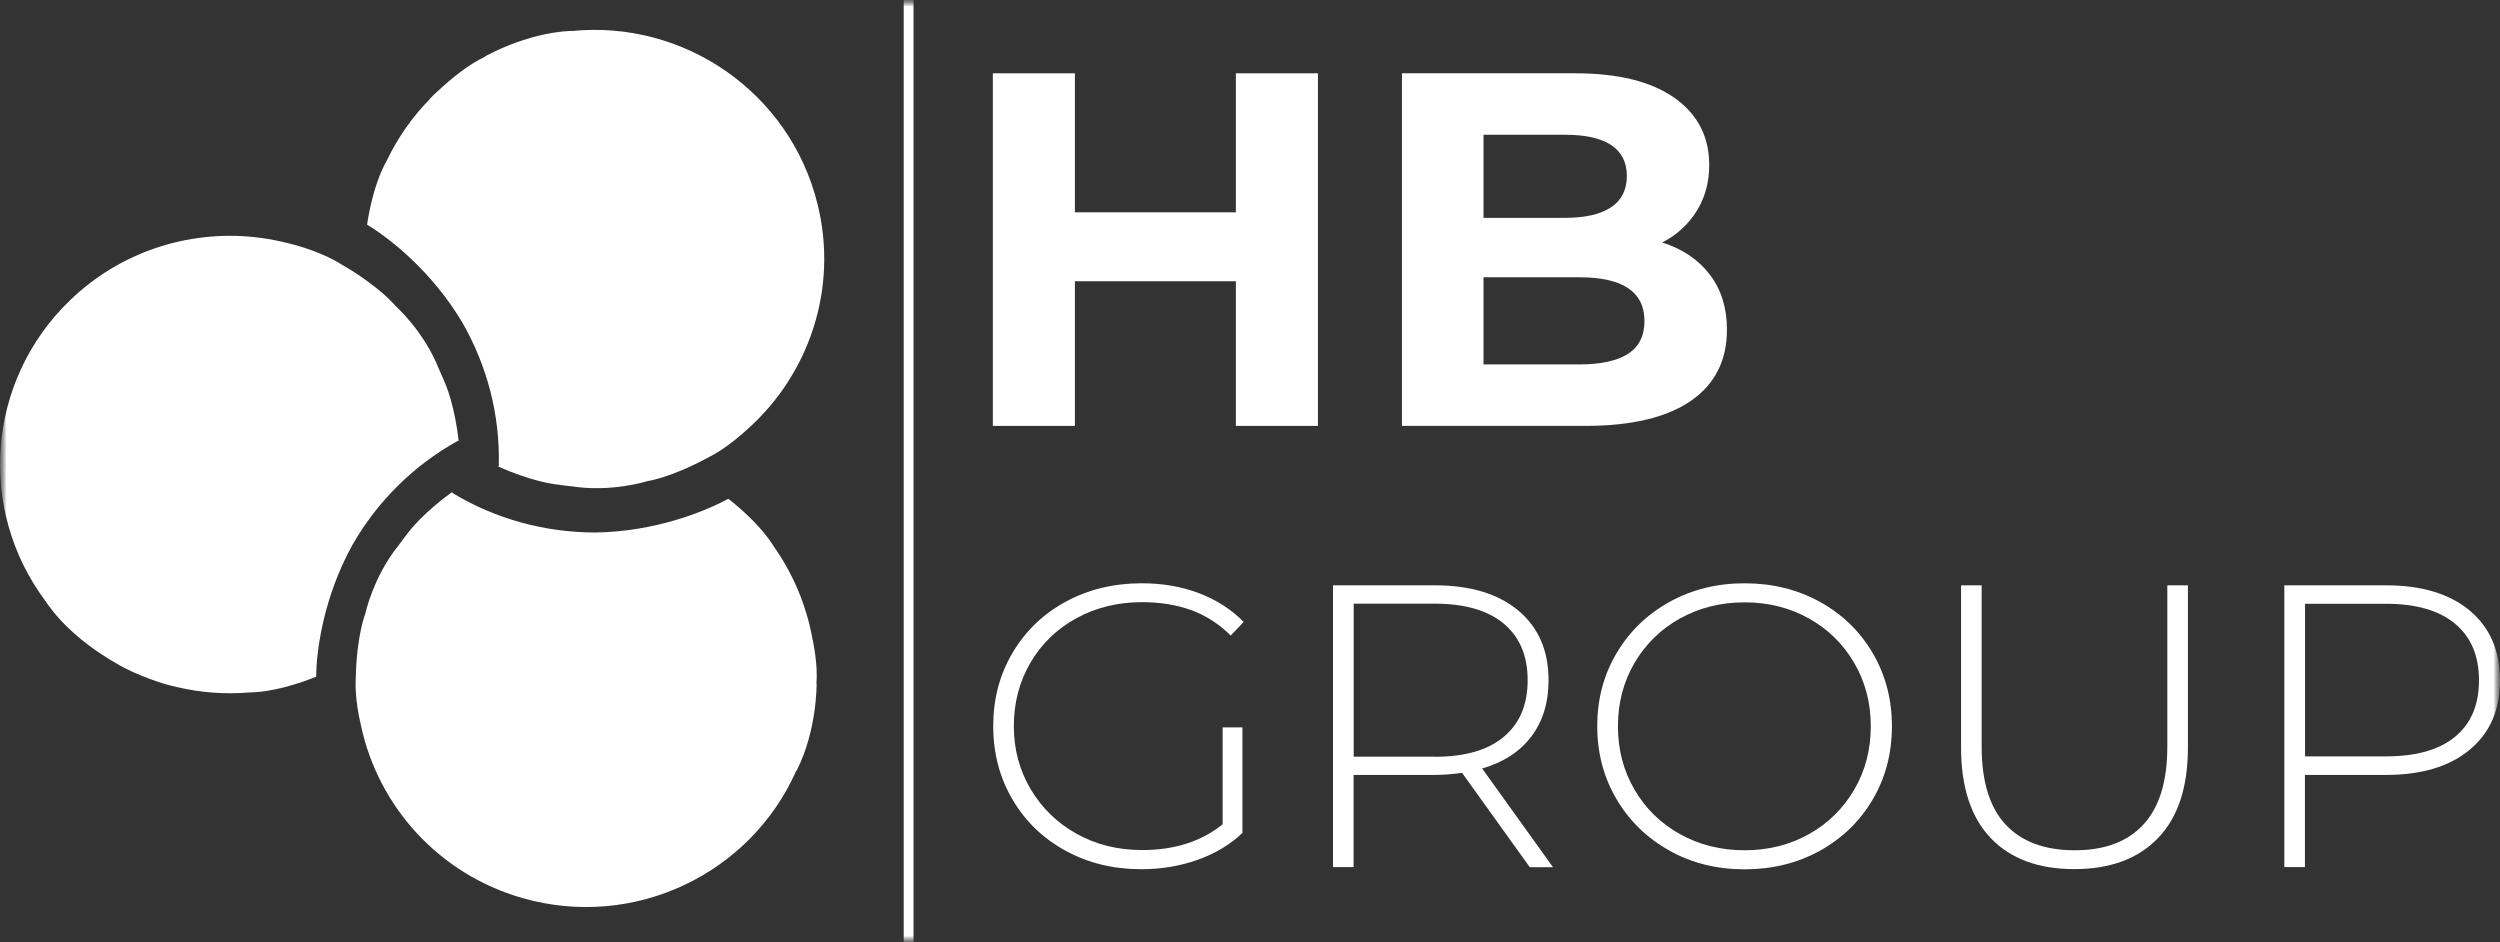 <svg width="191" height="72" viewBox="0 0 191 72" fill="none" xmlns="http://www.w3.org/2000/svg">
<rect x="0" y="0" width="191" height="72" fill="#333333" stroke="none"/>
<g clip-path="url(#clip0_2415_3663)">
<mask id="mask0_2415_3663" style="mask-type:luminance" maskUnits="userSpaceOnUse" x="0" y="0" width="191" height="72">
<path d="M191 0H0V72H191V0Z" fill="white"/>
</mask>
<g mask="url(#mask0_2415_3663)">
<mask id="mask1_2415_3663" style="mask-type:luminance" maskUnits="userSpaceOnUse" x="0" y="0" width="191" height="72">
<path d="M191 0H0V72H191V0Z" fill="white"/>
</mask>
<g mask="url(#mask1_2415_3663)">
<path d="M69.418 0V72" stroke="white" stroke-width="0.75" stroke-miterlimit="10"/>
</g>
<path d="M100.69 5.6V32.538H94.42V21.487H82.122V32.538H75.852V5.6H82.122V16.222H94.42V5.6H100.69Z" fill="white"/>
<mask id="mask2_2415_3663" style="mask-type:luminance" maskUnits="userSpaceOnUse" x="0" y="0" width="191" height="72">
<path d="M191 0H0V72H191V0Z" fill="white"/>
</mask>
<g mask="url(#mask2_2415_3663)">
<path d="M130.624 20.973C131.501 22.118 131.939 23.52 131.939 25.186C131.939 27.546 131.015 29.361 129.176 30.63C127.328 31.9 124.643 32.538 121.113 32.538H107.109V5.6H120.338C123.641 5.6 126.17 6.23 127.939 7.484C129.708 8.738 130.585 10.451 130.585 12.601C130.585 13.909 130.272 15.078 129.637 16.106C129.003 17.134 128.119 17.944 126.992 18.528C128.542 19.018 129.747 19.828 130.624 20.973ZM113.34 10.296V16.643H119.571C121.121 16.643 122.287 16.37 123.093 15.833C123.892 15.296 124.291 14.501 124.291 13.45C124.291 12.399 123.892 11.612 123.093 11.082C122.295 10.553 121.121 10.296 119.571 10.296H113.34ZM124.377 27.032C125.215 26.495 125.637 25.662 125.637 24.532C125.637 22.297 123.978 21.183 120.651 21.183H113.34V27.842H120.651C122.303 27.842 123.547 27.57 124.385 27.032" fill="white"/>
<path d="M93.41 55.575H94.921V63.636C93.974 64.539 92.823 65.224 91.476 65.699C90.13 66.174 88.698 66.408 87.195 66.408C85.05 66.408 83.116 65.933 81.402 64.991C79.68 64.048 78.333 62.748 77.355 61.081C76.376 59.422 75.883 57.553 75.883 55.481C75.883 53.41 76.369 51.549 77.355 49.882C78.333 48.223 79.68 46.922 81.402 45.98C83.124 45.038 85.065 44.563 87.226 44.563C88.815 44.563 90.271 44.812 91.602 45.318C92.932 45.824 94.067 46.556 95.015 47.514L94.028 48.558C93.12 47.655 92.103 47.008 90.983 46.603C89.864 46.206 88.619 46.004 87.257 46.004C85.402 46.004 83.727 46.416 82.232 47.234C80.737 48.052 79.57 49.189 78.725 50.63C77.879 52.078 77.457 53.69 77.457 55.474C77.457 57.257 77.887 58.838 78.74 60.287C79.594 61.735 80.768 62.872 82.247 63.698C83.735 64.531 85.402 64.944 87.257 64.944C89.731 64.944 91.782 64.29 93.41 62.974V55.559V55.575Z" fill="white"/>
<path d="M116.87 66.245L111.703 59.048C110.944 59.15 110.24 59.204 109.598 59.204H103.414V66.245H101.84V44.718H109.598C112.322 44.718 114.451 45.357 115.993 46.642C117.535 47.927 118.31 49.703 118.31 51.977C118.31 53.682 117.872 55.108 116.995 56.268C116.118 57.428 114.866 58.239 113.238 58.714L118.647 66.252H116.854L116.87 66.245ZM109.606 57.818C111.915 57.818 113.676 57.312 114.889 56.291C116.103 55.279 116.713 53.838 116.713 51.969C116.713 50.1 116.103 48.667 114.889 47.647C113.676 46.634 111.915 46.12 109.606 46.12H103.422V57.81H109.606V57.818Z" fill="white"/>
<path d="M127.532 64.975C125.825 64.025 124.479 62.717 123.5 61.05C122.522 59.391 122.029 57.53 122.029 55.481C122.029 53.433 122.514 51.58 123.5 49.913C124.479 48.254 125.825 46.946 127.532 45.996C129.246 45.046 131.156 44.563 133.285 44.563C135.414 44.563 137.324 45.038 139.039 45.98C140.745 46.922 142.092 48.223 143.07 49.89C144.049 51.549 144.542 53.418 144.542 55.489C144.542 57.561 144.049 59.43 143.07 61.089C142.092 62.748 140.745 64.048 139.039 64.998C137.324 65.941 135.414 66.416 133.285 66.416C131.156 66.416 129.246 65.941 127.532 64.983M138.201 63.729C139.665 62.911 140.816 61.774 141.661 60.333C142.507 58.885 142.929 57.273 142.929 55.489C142.929 53.706 142.507 52.094 141.661 50.645C140.816 49.197 139.665 48.067 138.201 47.25C136.737 46.432 135.101 46.019 133.285 46.019C131.469 46.019 129.825 46.432 128.354 47.25C126.882 48.067 125.724 49.204 124.878 50.645C124.033 52.094 123.61 53.706 123.61 55.489C123.61 57.273 124.033 58.885 124.878 60.333C125.724 61.782 126.882 62.911 128.354 63.729C129.825 64.547 131.469 64.96 133.285 64.96C135.101 64.96 136.737 64.547 138.201 63.729Z" fill="white"/>
<path d="M152.095 64.033C150.585 62.452 149.825 60.147 149.825 57.109V44.718H151.399V57.055C151.399 59.703 152.009 61.681 153.222 62.989C154.436 64.297 156.197 64.96 158.506 64.96C160.816 64.96 162.545 64.305 163.759 62.989C164.972 61.681 165.583 59.695 165.583 57.055V44.718H167.156V57.109C167.156 60.147 166.397 62.452 164.87 64.033C163.344 65.614 161.215 66.4 158.475 66.4C155.735 66.4 153.606 65.614 152.095 64.033Z" fill="white"/>
<path d="M188.683 46.642C190.225 47.927 191 49.703 191 51.977C191 54.251 190.225 56.003 188.683 57.281C187.141 58.566 185.004 59.204 182.28 59.204H176.096V66.245H174.522V44.718H182.28C185.004 44.718 187.133 45.357 188.683 46.642ZM187.572 56.284C188.785 55.279 189.395 53.846 189.395 51.977C189.395 50.108 188.785 48.675 187.572 47.655C186.358 46.642 184.589 46.128 182.288 46.128H176.104V57.787H182.288C184.597 57.787 186.358 57.288 187.572 56.284Z" fill="white"/>
<path d="M61.95 48.208C61.911 48.021 61.872 47.842 61.825 47.655C61.762 47.405 61.699 47.156 61.621 46.915C61.097 45.139 60.29 43.441 59.226 41.907C59.218 41.892 59.21 41.892 59.21 41.892C57.989 39.851 55.641 38.107 55.641 38.107C55.453 38.208 55.257 38.309 55.069 38.403C53.723 39.065 50.099 40.614 45.504 40.684C41.699 40.684 37.887 39.68 34.537 37.647C34.584 37.616 34.607 37.6 34.607 37.6L34.498 37.624C34.036 37.951 33.597 38.301 33.175 38.667C32.47 39.259 31.625 40.069 30.928 41.027C30.771 41.23 30.623 41.424 30.474 41.635L30.451 41.666C28.525 44.041 27.914 46.86 27.914 46.876C27.914 46.876 27.241 48.511 27.178 51.891C27.163 52.148 27.108 53.465 27.593 55.497C28.916 61.58 33.472 66.766 39.914 68.612C48.455 71.058 57.331 66.766 60.823 58.908C60.838 58.901 60.854 58.893 60.854 58.893C62.435 55.809 62.388 52.242 62.388 52.242C62.388 52.242 62.388 52.242 62.373 52.257C62.498 50.84 62.153 49.088 61.95 48.215" fill="white"/>
<path d="M24.172 51.042C24.259 49.547 24.705 45.653 26.92 41.642C28.799 38.348 31.57 35.56 35.006 33.667C35.006 33.722 35.006 33.753 35.006 33.753L35.038 33.644C34.975 33.083 34.889 32.53 34.779 31.977C34.607 31.074 34.325 29.945 33.832 28.878C33.738 28.644 33.629 28.41 33.527 28.177L33.511 28.146C32.384 25.295 30.215 23.372 30.215 23.372C30.215 23.372 29.605 22.601 28.078 21.495C27.546 21.098 26.991 20.732 26.427 20.404C26.333 20.35 26.231 20.288 26.137 20.233C25.832 20.031 24.305 19.081 21.558 18.473C20.83 18.302 20.094 18.185 19.358 18.107C14.364 17.601 9.182 19.221 5.307 22.982C-1.049 29.15 -1.706 38.932 3.421 45.848C4.744 47.842 6.646 49.259 7.695 49.944C8.063 50.194 8.438 50.427 8.822 50.645C10.458 51.65 12.744 52.304 12.752 52.304C12.752 52.304 12.752 52.304 12.752 52.296C13.018 52.374 13.284 52.444 13.55 52.499C15.343 52.919 17.198 53.059 19.053 52.904C19.076 52.904 19.084 52.904 19.084 52.904C21.472 52.857 24.157 51.697 24.157 51.697C24.157 51.478 24.165 51.268 24.18 51.05" fill="white"/>
<path d="M32.815 7.593C31.5 8.941 30.404 10.498 29.582 12.204C28.407 14.268 28.047 17.165 28.047 17.165C28.227 17.274 28.415 17.39 28.587 17.507C29.84 18.341 32.987 20.708 35.327 24.649C37.214 27.936 38.216 31.72 38.106 35.622C38.059 35.599 38.028 35.583 38.028 35.583L38.106 35.661C38.623 35.895 39.155 36.105 39.695 36.292C40.564 36.603 41.684 36.931 42.85 37.055C43.1 37.094 43.351 37.125 43.601 37.149H43.641C46.678 37.639 49.441 36.767 49.449 36.759C49.449 36.759 51.21 36.533 54.192 34.906C54.427 34.789 55.609 34.181 57.144 32.756C61.793 28.597 64.056 22.087 62.467 15.623C60.361 7.032 52.22 1.487 43.625 2.375C43.609 2.367 43.593 2.36 43.593 2.36C40.118 2.531 37.026 4.33 37.026 4.33C37.026 4.33 37.026 4.33 37.049 4.338C35.766 4.93 34.427 6.067 33.762 6.674C33.605 6.814 33.449 6.955 33.292 7.103C33.143 7.235 33.002 7.375 32.869 7.523C32.846 7.546 32.83 7.57 32.807 7.585" fill="white"/>
</g>
</g>
</g>
<defs>
<clipPath id="clip0_2415_3663">
<rect width="191" height="72" fill="white"/>
</clipPath>
</defs>
</svg>
